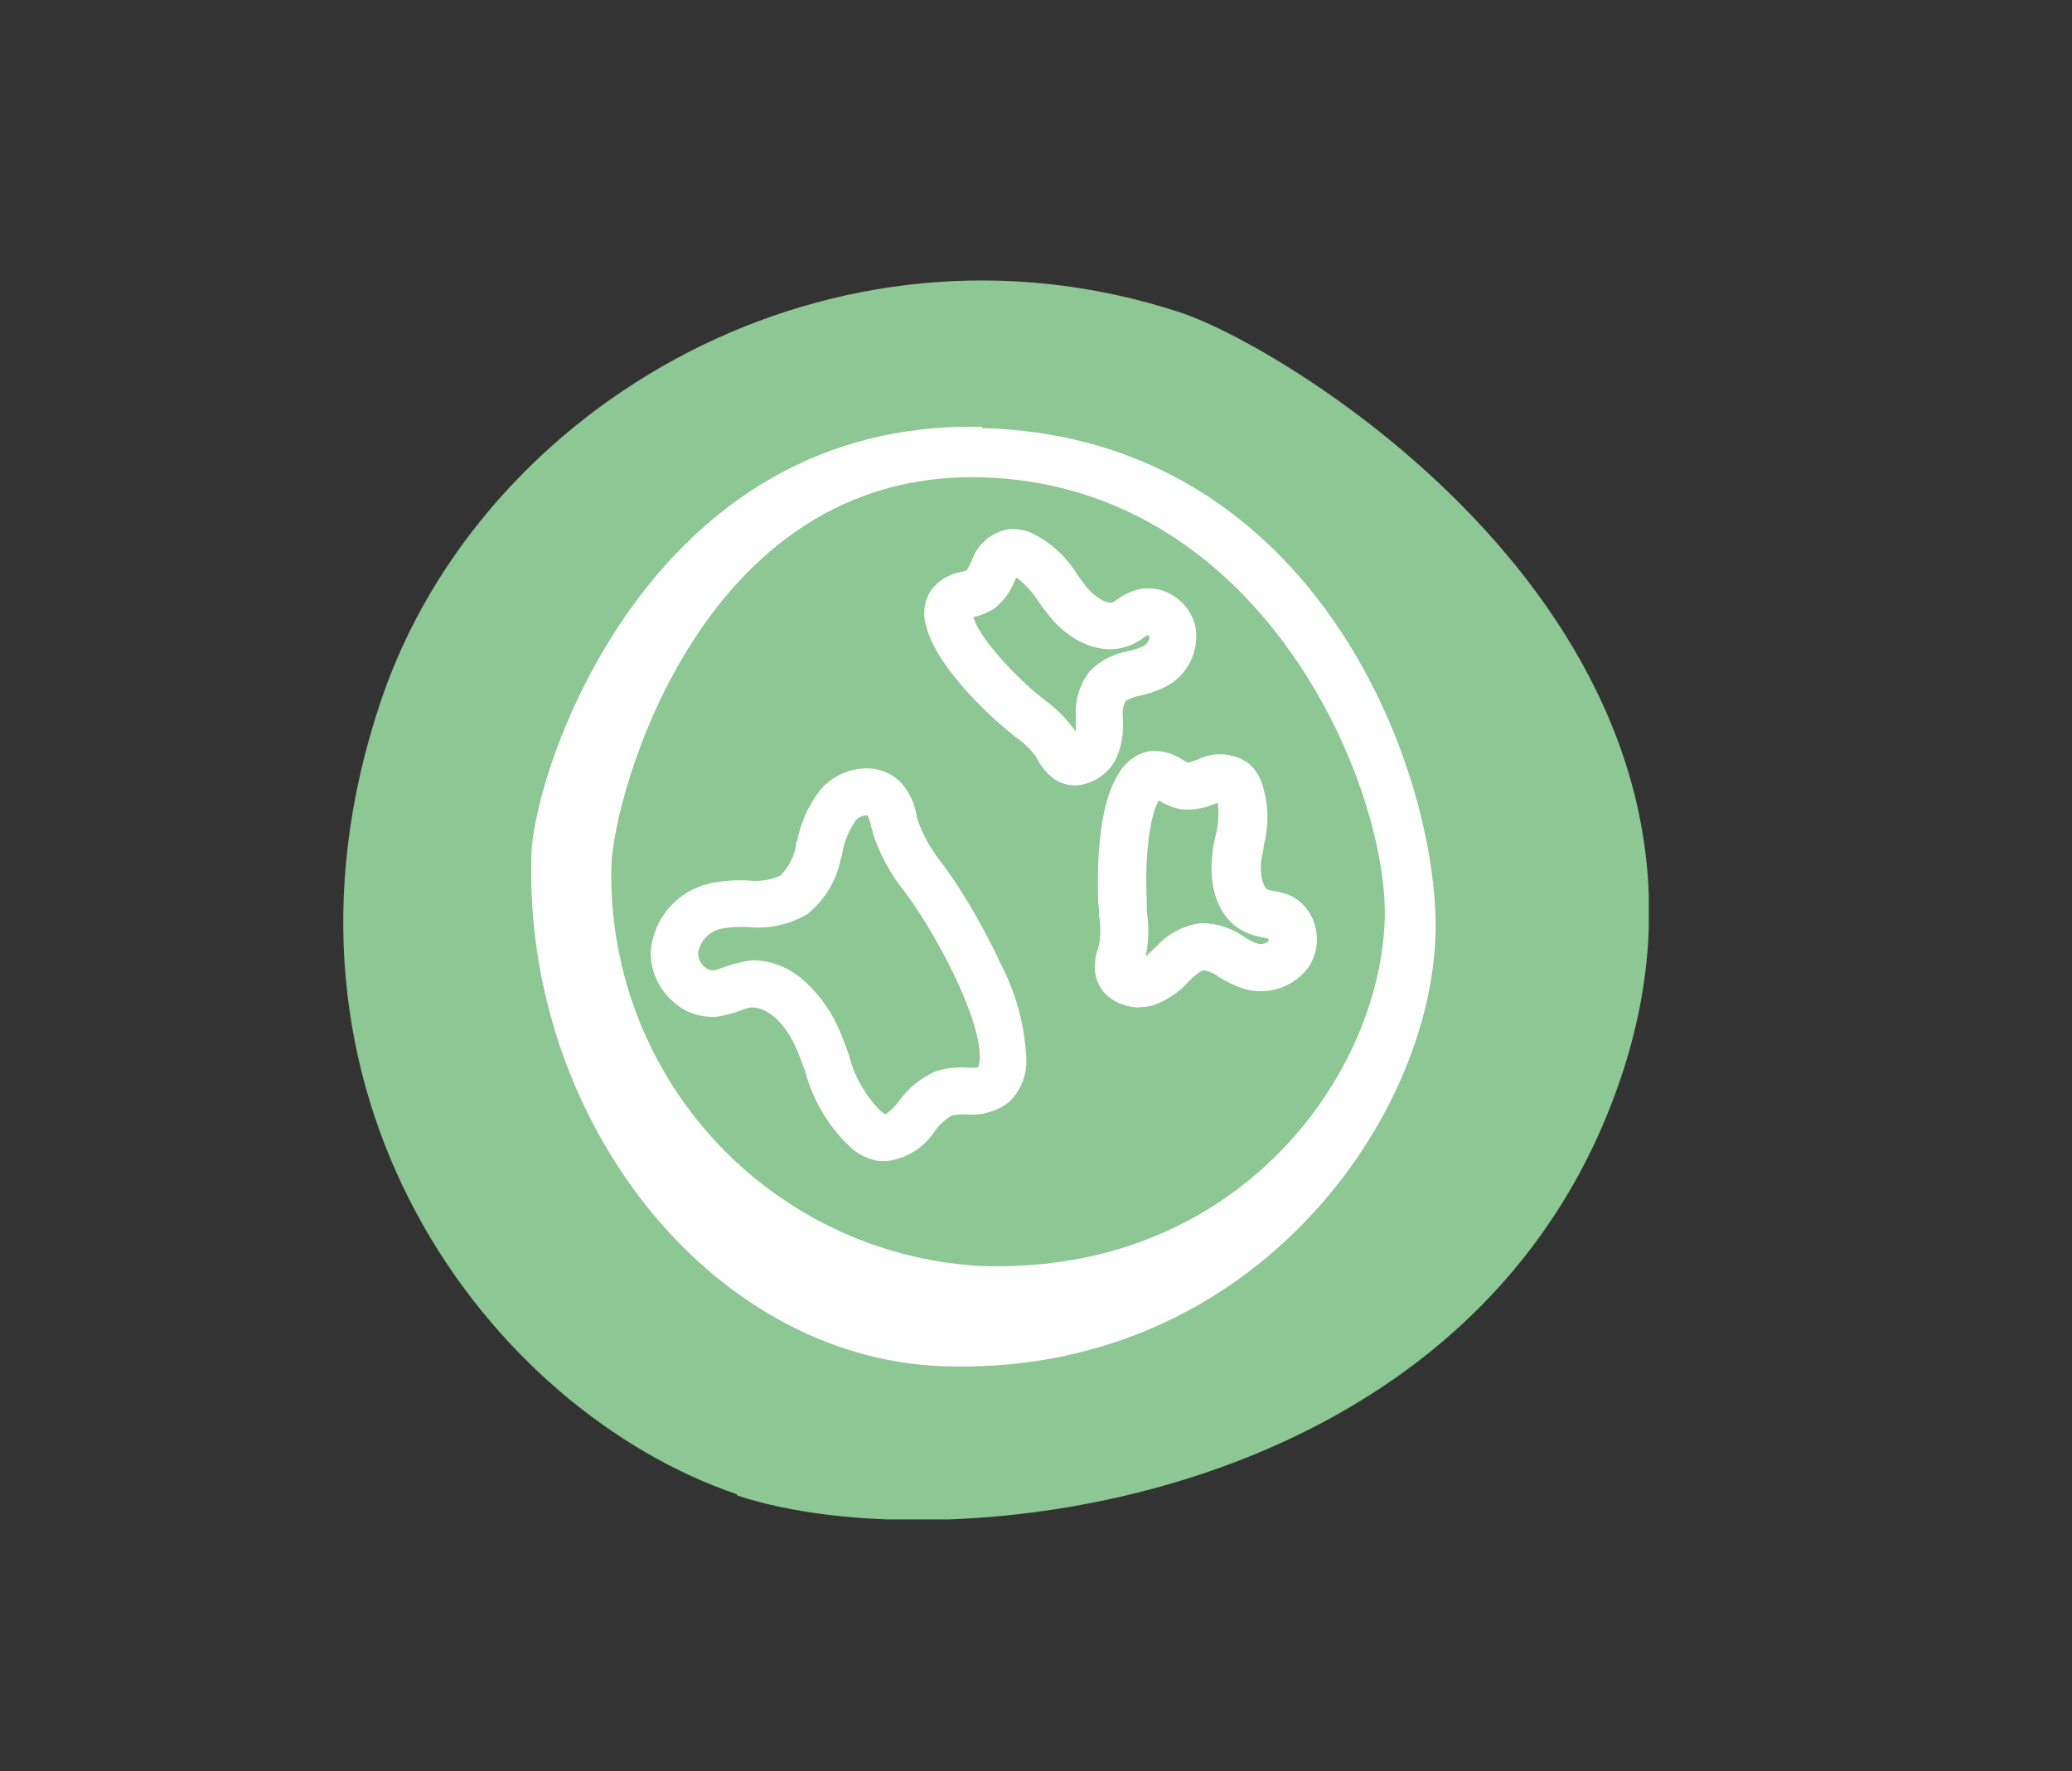 <svg id="Capa_1" data-name="Capa 1" xmlns="http://www.w3.org/2000/svg" xmlns:xlink="http://www.w3.org/1999/xlink" viewBox="0 0 121.33 103.72"><rect x="0" y="0" width="121.33" height="103.72" fill="#333333" stroke="none"/><defs><style>.cls-1,.cls-2{fill:none;}.cls-2{clip-rule:evenodd;}.cls-3{clip-path:url(#clip-path);}.cls-4{clip-path:url(#clip-path-2);}.cls-5{clip-path:url(#clip-path-3);}.cls-6{clip-path:url(#clip-path-4);}.cls-7{clip-path:url(#clip-path-5);}.cls-8{clip-path:url(#clip-path-6);}.cls-9{clip-path:url(#clip-path-7);}.cls-10{clip-path:url(#clip-path-8);}.cls-11{clip-path:url(#clip-path-9);}.cls-12{clip-path:url(#clip-path-10);}.cls-13{clip-path:url(#clip-path-11);}.cls-14{clip-path:url(#clip-path-12);}.cls-15{clip-path:url(#clip-path-13);}.cls-16{clip-path:url(#clip-path-14);}.cls-17{clip-path:url(#clip-path-15);}.cls-18{clip-path:url(#clip-path-16);}.cls-19{clip-path:url(#clip-path-17);}.cls-20{clip-path:url(#clip-path-18);}.cls-21{clip-path:url(#clip-path-19);}.cls-22{clip-path:url(#clip-path-20);}.cls-23{clip-path:url(#clip-path-21);}.cls-24{isolation:isolate;}.cls-25{clip-path:url(#clip-path-22);}.cls-26{clip-path:url(#clip-path-23);}.cls-27{clip-path:url(#clip-path-24);}.cls-28{fill:#8dc793;}.cls-29{clip-path:url(#clip-path-25);}.cls-30{fill:#fff;}.cls-31{clip-path:url(#clip-path-27);}.cls-32{clip-path:url(#clip-path-29);}.cls-33{clip-path:url(#clip-path-31);}</style><clipPath id="clip-path"><rect class="cls-1" x="25.91" y="-666.87" width="74.61" height="74.51"/></clipPath><clipPath id="clip-path-2"><path class="cls-2" d="M63.37-649.27a20,20,0,0,0-3.14.16l-10.65-4.24-4.47,5.16,8.35,2.24c-6.86,4.81-10.55,12.35-10.55,19.11a19.21,19.21,0,0,0,18.67,19.47c14.23.55,22.33-9.94,22.33-21.46,0-7.23-4.73-20-20.54-20.44m-.57,36.33c-10.56,0-14.62-6.31-14.62-14.7,0-5.21,3.08-12.27,8.12-15.89l-1.85,8.06,6.09.8L62-645.12H63.2c10.92.41,14.62,10.91,14.62,15.89,0,9.14-4.87,16.29-15,16.29"/></clipPath><clipPath id="clip-path-3"><rect class="cls-1" x="23.62" y="-528.66" width="74.61" height="74.51"/></clipPath><clipPath id="clip-path-4"><path class="cls-2" d="M58.73-519.14c10.1,0,19.69,5.8,20.83,16.18.45,4-1.74,10-3.19,13.51a89,89,0,0,1-8.72,15.73c-2,3-4.32,7.08-6.41,10a1.35,1.35,0,0,1-2.22,0c-5.14-6.84-9.32-15-13.14-23-1.31-2.72-3.16-5.66-3.73-8.72-.77-4.11-.84-8.54.77-12.23,3.33-7.62,9.48-11.13,15.81-11.5M60.28-471c3.5-4.77,14.4-18.42,14.27-29.84,0-9-5-13-11.83-14.26-6.47-1.17-12.47.95-15.17,6.71-2.2,4.63-1.51,10.84.38,15.82.69,1.79,11.14,19.88,12.35,21.57"/></clipPath><clipPath id="clip-path-5"><path class="cls-2" d="M60.23-509.14c-6.48,0-8.61,5.81-8.61,9.45,0,5.92,3.76,10.35,8.22,10.54a9.44,9.44,0,0,0,9.78-9.45c0-3.15-1.57-10.54-9.39-10.54M66.1-498.6a6.53,6.53,0,0,1-6.26,6.18c-2.77,0-5.61-2.65-5.48-6.91,0-1.36,1-7.11,6.26-6.9s5.58,5.1,5.48,7.63"/></clipPath><clipPath id="clip-path-6"><rect class="cls-1" x="20.58" y="-394.79" width="77.45" height="72.58"/></clipPath><clipPath id="clip-path-7"><path class="cls-2" d="M60.35-380.3c-4.71-2.09-10.26-3.7-15.24-2.51-3.77.9-6.53,3.22-6.53,8.6,0,3.45,5,6.83,7.78,7.49,8.56,2,16.44-2.55,25.22-2.54-3.17-4.08-6.53-8.95-11.23-11m-14.16,10c-2.37-.55-4.35-1-4.35-3.94,0-2.54.82-4.26,4-5,4.19-1,6.31-.63,11.25.72,4.18,1.14,6.89,4.3,10.16,7.53-7.37,0-13.85,2.39-21,.71"/></clipPath><clipPath id="clip-path-8"><path class="cls-2" d="M31.58-363.61s6.64-10,11-11.47a19.05,19.05,0,0,1,12-.35l-.71,2.09s-4.14-2.08-11.32,1c-3.8,1.64-8.5,10.09-8.5,10.09Z"/></clipPath><clipPath id="clip-path-9"><path class="cls-2" d="M82.4-347.08c2.88-4.16,5.44-9.23,5.15-14.25-.21-3.79-2-6.87-7.28-7.82-3.39-.62-7.58,3.56-8.73,6.17-3.47,7.9-.41,16.31-2,24.77,4.56-2.33,9.93-4.71,12.82-8.87m-8-15.34c1-2.19,2.47-4.1,5.32-3.59a5.39,5.39,0,0,1,4.69,5.37c.36,10.67-8.32,16.18-12.16,18.14,1.31-7.11-.77-13.28,2.15-19.92"/></clipPath><clipPath id="clip-path-10"><path class="cls-2" d="M71.48-378.21s9.12,8.43,9.84,13a18.58,18.58,0,0,1-1.87,12l-2-1.09s2.91-3.72,1-11.43c-1-4.06-8.86-10.28-8.86-10.28Z"/></clipPath><clipPath id="clip-path-11"><path class="cls-2" d="M38.69-350c.65,5.05,2.14,10.57,5.67,14.13,2.66,2.7,6,3.79,10.49,1,2.88-1.81,3.17-7.75,2.28-10.48-2.7-8.24-10.5-12.48-15-19.85C40.38-360.41,38-355,38.69-350m16,6.09c.75,2.29.91,4.73-1.51,6.26-2.12,1.34-4,1.75-6.24-.57-7.32-7.75-5.38-18-3.87-22,3.75,6.2,9.35,9.42,11.62,16.35"/></clipPath><clipPath id="clip-path-12"><path class="cls-2" d="M67.58-334.21s-12.53-.31-16.18-3.25a19.06,19.06,0,0,1-6.82-10.23l2.24-.52s.39,4.71,7.06,9.23c3.52,2.39,13.59,1.86,13.59,1.86Z"/></clipPath><clipPath id="clip-path-13"><rect class="cls-1" x="25.91" y="-242.85" width="73.62" height="74.51"/></clipPath><clipPath id="clip-path-14"><path class="cls-2" d="M85.91-226.7c-6,.7-11.82-1.89-17.55.2-1.9.7-4.7,3.15-4.43,5.59a6.51,6.51,0,0,0,5.57,5.5c3.52.45,6.51-1.16,9.58-3s5-5.13,6.83-8.27m-1.65,1.28c-2.36,2.13-5,5.33-7.78,6.47-3.3,1.34-3.63,1.95-6.59,1.57-2.25-.28-4.27-1.51-4.47-3.31-.23-2.05,1.59-3.06,3.18-3.65,4.82-1.76,10.59-.49,15.66-1.08"/></clipPath><clipPath id="clip-path-15"><path class="cls-2" d="M57.91-224.17S65-219,68.05-219.35A9.46,9.46,0,0,0,74.91-223l-.74-.73s-1.46,3-6.76,3.06c-2.8.05-8.84-4.64-8.84-4.64Z"/></clipPath><clipPath id="clip-path-16"><path class="cls-2" d="M93.94-215.17c-.86-.27-8.8,2.92-12.09,6.06l1.08,1.59c2.9-2.77,9.64-5.58,10.19-5.51s.58.23.39.51c-.33.48-5.54,6-5.54,6a49.92,49.92,0,0,1-5.2,4.22,21.69,21.69,0,0,1-3.37,2s-7.59,2.94-9.34,3.13c-2.71.29-7.05-1.27-9.81-2.31a26.25,26.25,0,0,0-6.7-1.86,13.42,13.42,0,0,0-10.72,4.09L37-202.28c-.55-.52.58-2.58,2.42-4.3,2.1-1.64,7.28-5.28,11.74-5.21,3.61,0,5.15,1,8.24,1.94s3.78,1.85,6.44,2.38,6.92-.59,6.92-.59l4.64-.57c.39.08.93.13,1.31.25a2.51,2.51,0,0,1,1.52,1.47.42.42,0,0,1-.06.43,1.87,1.87,0,0,1-1,.46c-5.47,1.43-10.63,2.32-15-.08L63-203.68c4.83,2.67,10.66,1.48,16.21,0a6.42,6.42,0,0,0,2.28-1.84,2.09,2.09,0,0,0,.3-1.91,4.27,4.27,0,0,0-2.71-2.47,23.46,23.46,0,0,0-7.49-.74,22.23,22.23,0,0,1-7-.66,22.75,22.75,0,0,1-3.26-1.45c-.68-.34-1.37-.69-2.08-1a19.85,19.85,0,0,0-14-.6c-2.8.94-6.43,4.1-7.86,5.42a40.73,40.73,0,0,0-3.09,3.14c-1.24,1.43-1.43,2-1.34,2.42a4.47,4.47,0,0,0,1.4,2.31l.29.28,8.84,8.43.52-.75a11.81,11.81,0,0,1,10.59-5,24.32,24.32,0,0,1,6.3,1.77c2.81,1,6.17,2.61,9.25,2.28a18.39,18.39,0,0,0,5.46-1.43l6-2.61a22.64,22.64,0,0,0,3.61-2.07,17.38,17.38,0,0,0,3-3l4.25-5.07a12.41,12.41,0,0,1,1.09-1.05,4.88,4.88,0,0,0,1.37-3.57c0-.74-.11-2.09-1-2.35"/></clipPath><clipPath id="clip-path-17"><rect class="cls-1" x="23.69" y="-112.22" width="73.62" height="74.51"/></clipPath><clipPath id="clip-path-18"><path class="cls-2" d="M75.69-85.52c0-9.33-5.21-16.18-15.42-16.18s-15.58,7.7-15.58,17c0,7.9,7.24,17.89,10.86,20.45l.13,1.36a.93.93,0,0,0-.9.89V-50.6a.94.94,0,0,0,1,.9h8.91a.94.94,0,0,0,1-.9V-62a.92.92,0,0,0-.81-.88l-.12-1.37C70.66-68.76,75.69-77.63,75.69-85.52ZM47.81-83.35c0-7.34,4.3-13.4,12.47-13.4S72.62-91.36,72.62-84c0,6.2-9.12,18.67-9.12,18.67l-6.72.15S47.81-77.15,47.81-83.35ZM64.3-52.12a.93.93,0,0,1-1,.89H57.09a.93.93,0,0,1-1-.89v-8.14a.84.84,0,0,1,.21-.55h7.75a.84.84,0,0,1,.21.55Z"/></clipPath><clipPath id="clip-path-19"><polygon class="cls-2" points="62.67 -90.7 54.69 -82.95 62.35 -82.7 58.2 -73.7 69.69 -84.45 61.71 -85.7 62.67 -90.7"/></clipPath><clipPath id="clip-path-20"><rect class="cls-1" x="20.1" y="16.4" width="76.45" height="72.58"/></clipPath><clipPath id="clip-path-21"><rect class="cls-1" x="-1067.9" y="-624.02" width="1440" height="7078"/></clipPath><clipPath id="clip-path-22"><rect class="cls-1" x="15.1" y="10.98" width="87" height="81"/></clipPath><clipPath id="clip-path-23"><path class="cls-2" d="M43.16,87.51C28.78,82.63,14.49,64.12,22.32,41c5.89-17.4,26.48-29.36,46.77-22.71,6.47,2.11,34.11,18.89,26,44.29-8.26,25.82-39.9,29-51.91,25"/></clipPath><clipPath id="clip-path-24"><rect class="cls-1" x="20.1" y="15.98" width="77" height="73"/></clipPath><clipPath id="clip-path-25"><path class="cls-2" d="M57.53,25C38,24.49,31.28,45.06,31.12,50,30.62,65.55,41.57,79.39,55,80c17.92.75,28.57-14,29.05-25,.39-9.23-6.67-29.43-26.56-29.93M81.08,54c-.39,9.24-8.84,20.76-23.83,20.13A22.91,22.91,0,0,1,35.8,50.71c.13-4.14,5.25-23.17,21.63-22.76,16.64.42,24,18.37,23.65,26.09"/></clipPath><clipPath id="clip-path-27"><path class="cls-2" d="M51.87,68l-.37,0a3.22,3.22,0,0,1-1.56-.69,9.34,9.34,0,0,1-2.79-4.57c-.15-.41-.3-.8-.45-1.18-.78-1.88-2-2.7-2.85-2.54a3.55,3.55,0,0,0-.56.18,5.64,5.64,0,0,1-1.32.34,3.41,3.41,0,0,1-2.68-1,3.78,3.78,0,0,1-1.18-2.9,4.45,4.45,0,0,1,3.48-3.91,8.68,8.68,0,0,1,2.17-.17,3.69,3.69,0,0,0,1.92-.27,3.23,3.23,0,0,0,.93-1.79c0-.09,0-.17.07-.26a6.93,6.93,0,0,1,1.41-3.05A3.64,3.64,0,0,1,50.7,45a2.79,2.79,0,0,1,2.09.86,3.89,3.89,0,0,1,.88,1.88c0,.12.06.23.08.33a8.77,8.77,0,0,0,1.46,2.55l.63.89a38,38,0,0,1,2.73,4.87A13.45,13.45,0,0,1,60.1,62a3.33,3.33,0,0,1-1,2.53,3.57,3.57,0,0,1-2.55.73,2.74,2.74,0,0,0-.82.07,3.36,3.36,0,0,0-1,.92A3.89,3.89,0,0,1,51.87,68ZM44.11,56.23a4.57,4.57,0,0,1,3,1.23,8.26,8.26,0,0,1,2.1,3c.18.43.34.86.49,1.29A7.12,7.12,0,0,0,51.6,65.1a1.29,1.29,0,0,0,.26.16,3.88,3.88,0,0,0,.79-.79,5.17,5.17,0,0,1,2.13-1.73,5.09,5.09,0,0,1,1.74-.23,3.22,3.22,0,0,0,.75,0,1.56,1.56,0,0,0,.1-.57c.06-2-1.92-6.08-3.8-8.88-.19-.28-.38-.54-.59-.83a10.86,10.86,0,0,1-1.86-3.4c0-.15-.08-.29-.11-.42a2.44,2.44,0,0,0-.21-.66.89.89,0,0,0-.68.28,4.79,4.79,0,0,0-.8,1.92c0,.09,0,.18-.07.27a5.53,5.53,0,0,1-2,3.33,5.75,5.75,0,0,1-3.47.74,7.32,7.32,0,0,0-1.53.09,1.75,1.75,0,0,0-1.37,1.43,1.06,1.06,0,0,0,.35.79.77.77,0,0,0,.52.23,3.39,3.39,0,0,0,.65-.19,6.46,6.46,0,0,1,1-.29A4.22,4.22,0,0,1,44.11,56.23Z"/></clipPath><clipPath id="clip-path-29"><path class="cls-2" d="M63,46a2.32,2.32,0,0,1-1.18-.32,3.22,3.22,0,0,1-1.06-1.19l-.09-.17a5.26,5.26,0,0,0-1.24-1.19l-.56-.45c-.41-.35-4-3.43-4.63-6a2.49,2.49,0,0,1,.27-2.1,2.75,2.75,0,0,1,1.75-1.08l.34-.1a4.08,4.08,0,0,0,.29-.53A2.79,2.79,0,0,1,59,31a2.76,2.76,0,0,1,1.36.19,6.46,6.46,0,0,1,2.75,2.5c.16.23.32.44.47.64.53.65,1.27,1.09,1.6.93a1.4,1.4,0,0,0,.25-.16,4,4,0,0,1,.88-.48,2.76,2.76,0,0,1,2.26.18A2.93,2.93,0,0,1,70,36.7a3.32,3.32,0,0,1-1.75,3.52,6.83,6.83,0,0,1-1.45.51,2.5,2.5,0,0,0-.9.33,1.69,1.69,0,0,0-.15.93v.16a4.73,4.73,0,0,1-.42,2.33,2.85,2.85,0,0,1-1.74,1.41A2.57,2.57,0,0,1,63,46Zm-6-9.84c.33,1.12,2.13,3.13,3.72,4.47l.49.39A7.78,7.78,0,0,1,63,42.86c0-.21,0-.45,0-.69V42a3.93,3.93,0,0,1,.82-2.7,4.18,4.18,0,0,1,2.3-1.18,5.24,5.24,0,0,0,.82-.27.65.65,0,0,0,.37-.57.22.22,0,0,0-.1-.09l-.21.13a3.73,3.73,0,0,1-.62.38c-1.84.89-3.85-.21-5-1.71q-.29-.36-.54-.72a5.4,5.4,0,0,0-1.32-1.45,2.12,2.12,0,0,0-.11.21,3.8,3.8,0,0,1-1.19,1.61,3.89,3.89,0,0,1-1.21.5Z"/></clipPath><clipPath id="clip-path-31"><path class="cls-2" d="M66.72,59a3,3,0,0,1-1.43-.37,2.26,2.26,0,0,1-1.13-1.49,3.06,3.06,0,0,1,.14-1.6l.06-.19a5.23,5.23,0,0,0,0-1.73c0-.23,0-.47-.05-.72,0-.54-.27-5.3,1.17-7.55A2.67,2.67,0,0,1,67.24,44a2.88,2.88,0,0,1,2,.49l.31.17a3.4,3.4,0,0,0,.59-.18,2.9,2.9,0,0,1,2.9.17,2.64,2.64,0,0,1,.81,1.1A6.33,6.33,0,0,1,74,49.52c0,.28-.1.54-.13.79-.13.84.07,1.69.42,1.81l.3.06a4.26,4.26,0,0,1,1,.28A2.73,2.73,0,0,1,77,54.21a2.93,2.93,0,0,1-.37,2.42,3.47,3.47,0,0,1-3.84,1.26,6.29,6.29,0,0,1-1.4-.67,2.21,2.21,0,0,0-.88-.4c-.1,0-.33.1-.79.55l-.13.12a5,5,0,0,1-2,1.36,2.68,2.68,0,0,1-.84.13m1.1-12.1c-.59,1-.82,3.75-.7,5.84,0,.2,0,.41,0,.64A7.35,7.35,0,0,1,67.09,56a5.57,5.57,0,0,0,.52-.48l.13-.12a4.19,4.19,0,0,1,2.59-1.34,4.32,4.32,0,0,1,2.5.79,3.62,3.62,0,0,0,.78.4.68.68,0,0,0,.67-.14.17.17,0,0,0,0-.14L74,54.91a4.43,4.43,0,0,1-.72-.18c-2-.67-2.55-2.9-2.27-4.81,0-.31.1-.61.15-.9a5.18,5.18,0,0,0,.15-2l-.23.07a3.81,3.81,0,0,1-2,.29,3.77,3.77,0,0,1-1.22-.5l0,0"/></clipPath></defs><title>VECTORE OK</title><g class="cls-22"><g class="cls-23"><g class="cls-24"><g class="cls-25"><g class="cls-26"><g class="cls-27"><rect class="cls-28" x="15.1" y="11.4" width="86.45" height="82.58"/></g></g></g></g></g></g><g class="cls-29"><g class="cls-23"><rect class="cls-30" x="26.1" y="19.98" width="63" height="65"/></g></g><g class="cls-31"><g class="cls-23"><rect class="cls-30" x="33.1" y="39.98" width="32" height="33"/></g></g><g class="cls-32"><g class="cls-23"><rect class="cls-30" x="49.1" y="25.98" width="26" height="25"/></g></g><g class="cls-33"><g class="cls-23"><rect class="cls-30" x="59.1" y="38.98" width="23" height="25"/></g></g></svg>